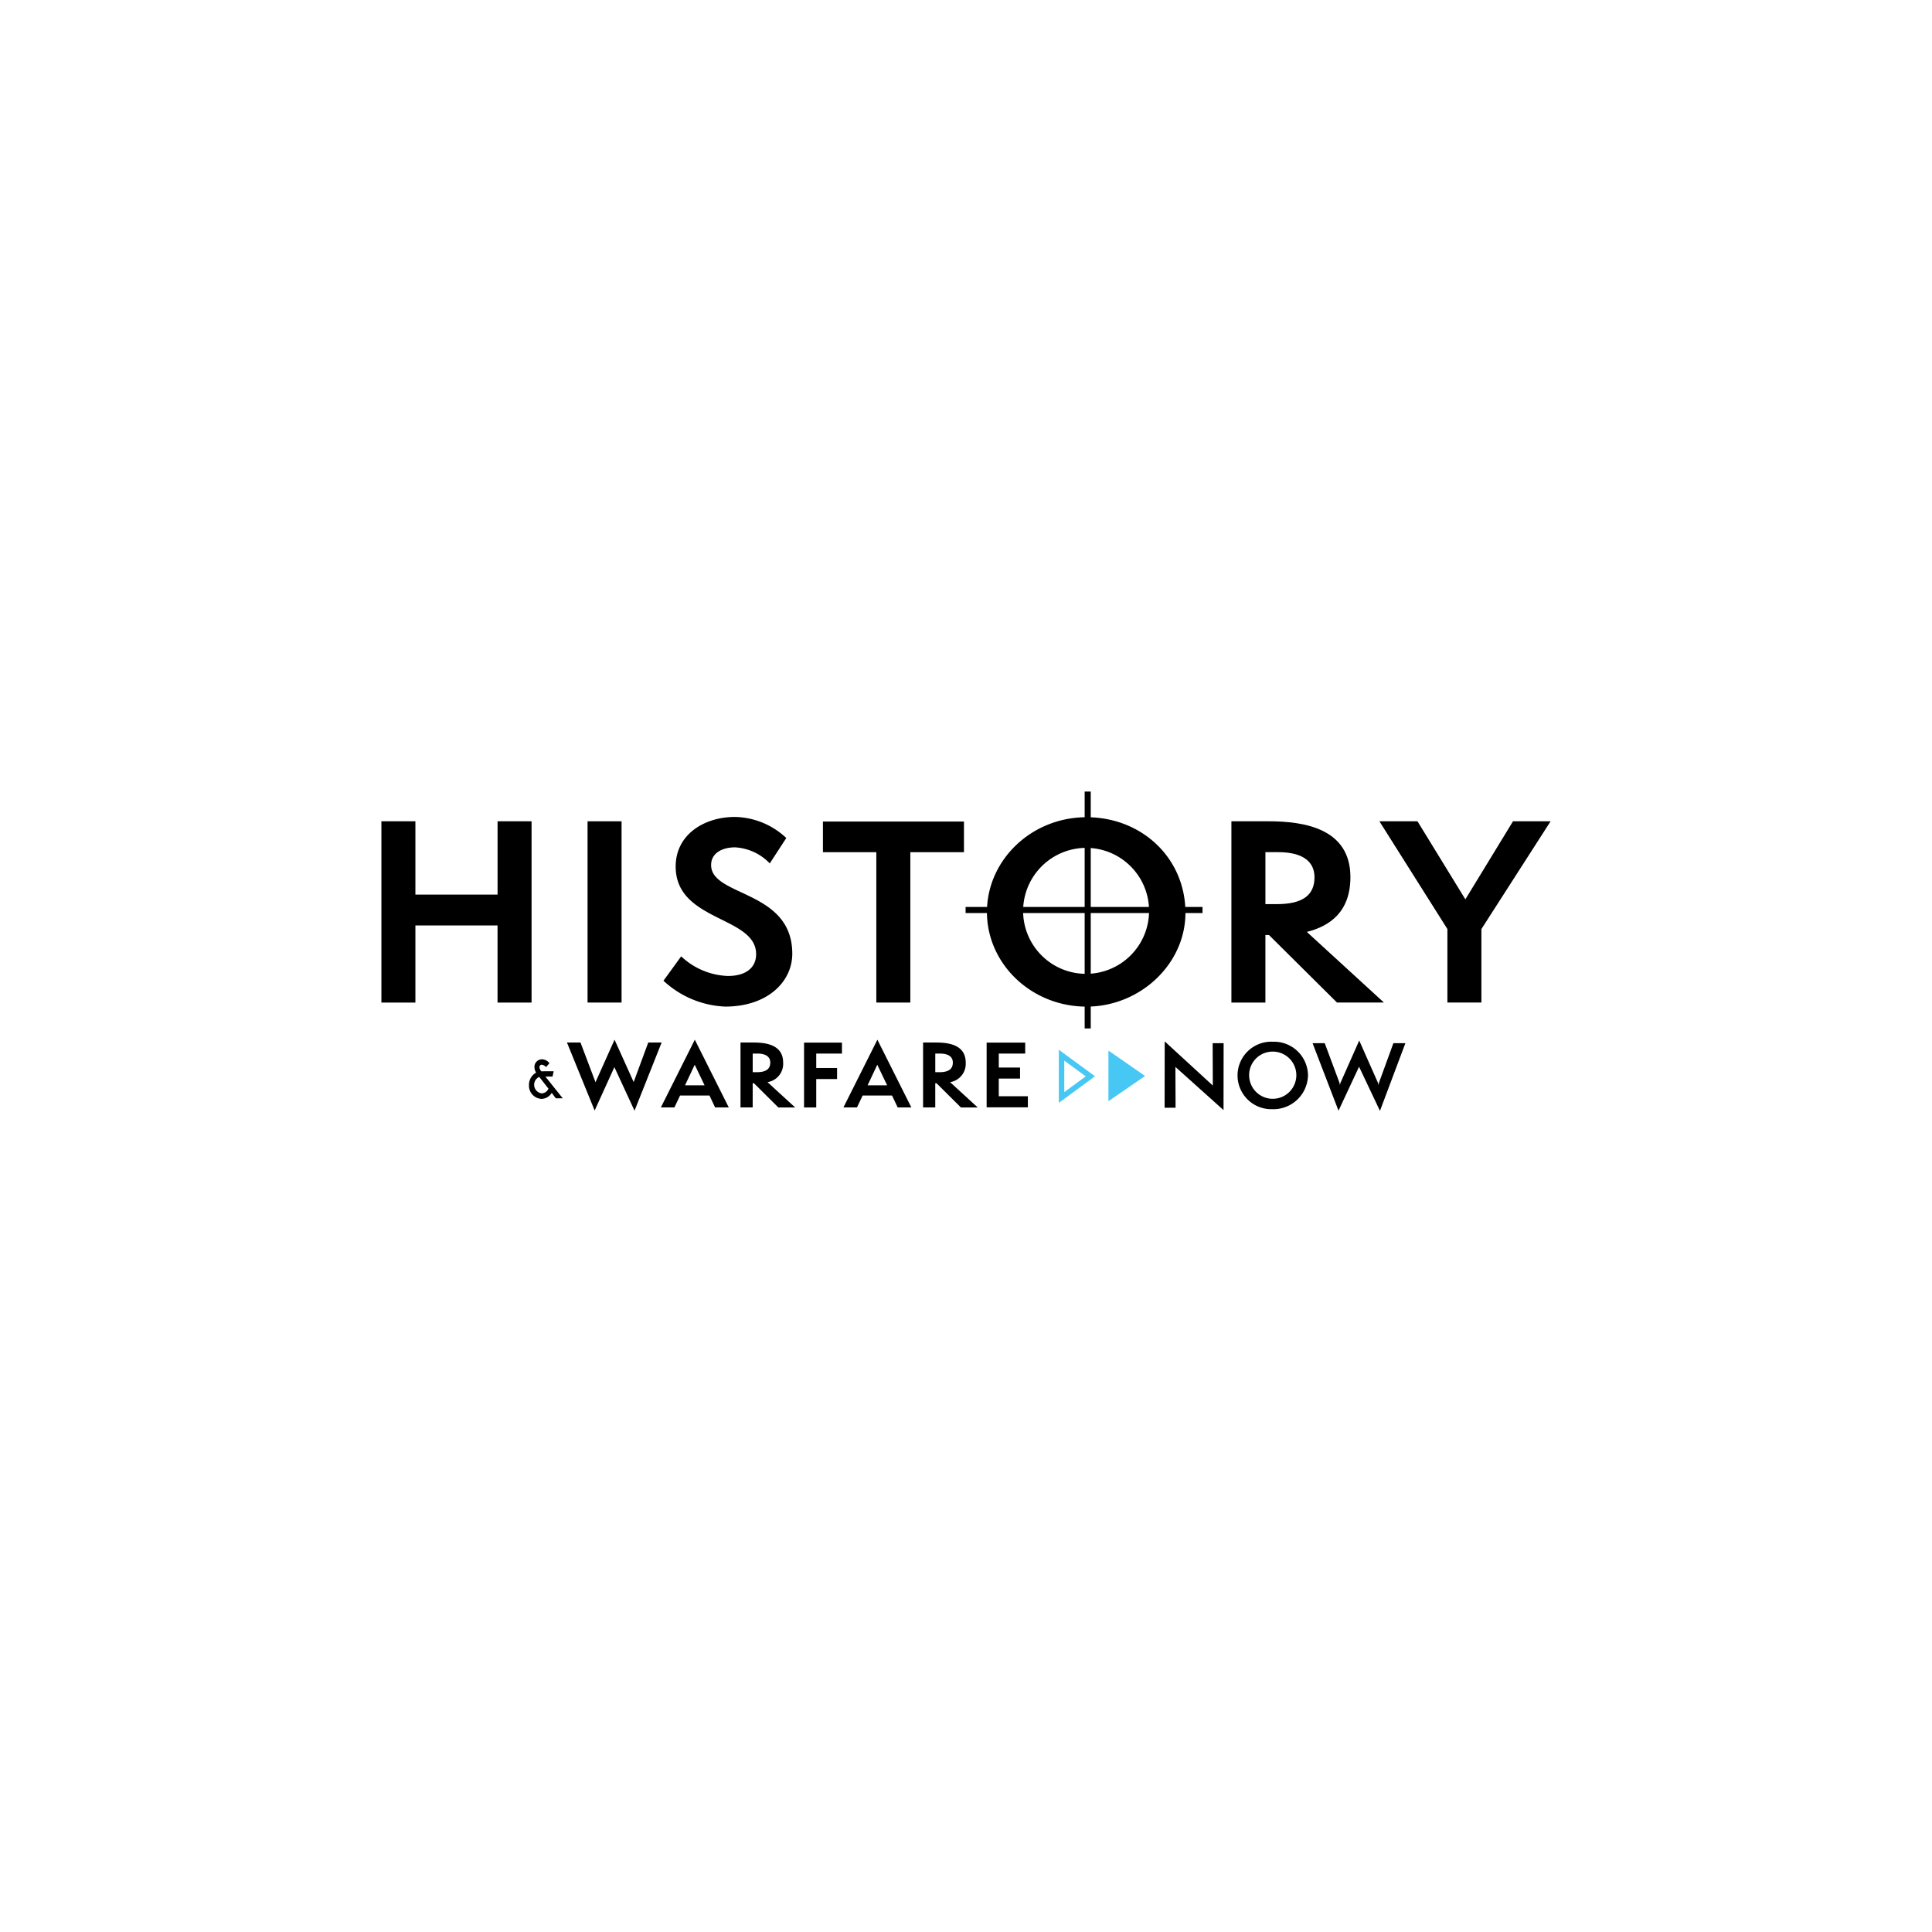 <svg xmlns="http://www.w3.org/2000/svg" xmlns:xlink="http://www.w3.org/1999/xlink" width="261" height="261" viewBox="0 0 261 261">
  <defs>
    <filter id="Ellipse_34" x="0" y="0" width="261" height="261" filterUnits="userSpaceOnUse">
      <feOffset dy="2" input="SourceAlpha"/>
      <feGaussianBlur stdDeviation="7.5" result="blur"/>
      <feFlood flood-opacity="0.102"/>
      <feComposite operator="in" in2="blur"/>
      <feComposite in="SourceGraphic"/>
    </filter>
    <clipPath id="clip-path">
      <path id="Path_97429" data-name="Path 97429" d="M1068.03,380.55v6.833l4.949-3.4Z" transform="translate(-1068.03 -380.55)" fill="none"/>
    </clipPath>
    <linearGradient id="linear-gradient" x1="-11.586" y1="1.065" x2="-11.575" y2="1.065" gradientUnits="objectBoundingBox">
      <stop offset="0" stop-color="#5ef5d5"/>
      <stop offset="0.25" stop-color="#5ef5d5"/>
      <stop offset="0.81" stop-color="#46c7f4"/>
      <stop offset="1" stop-color="#46c7f4"/>
    </linearGradient>
    <linearGradient id="linear-gradient-2" x1="-19.845" y1="1.192" x2="-19.826" y2="1.192" xlink:href="#linear-gradient"/>
    <linearGradient id="linear-gradient-3" x1="-18.75" y1="1.15" x2="-18.731" y2="1.15" xlink:href="#linear-gradient"/>
    <clipPath id="clip-path-2">
      <rect id="Rectangle_8194" data-name="Rectangle 8194" width="157.95" height="43.138" fill="none"/>
    </clipPath>
  </defs>
  <g id="_3840543-HistoryNow" data-name="3840543-HistoryNow" transform="translate(5.5 3.5)">
    <g id="Group_24709" data-name="Group 24709">
      <g transform="matrix(1, 0, 0, 1, -5.5, -3.5)" filter="url(#Ellipse_34)">
        <circle id="Ellipse_34-2" data-name="Ellipse 34" cx="108" cy="108" r="108" transform="translate(22.5 20.5)" fill="#fff"/>
      </g>
    </g>
    <g id="Group_25704" data-name="Group 25704" transform="translate(46.025 103.431)">
      <g id="Group_25701" data-name="Group 25701" transform="translate(98.218 34.996)">
        <g id="Group_25700" data-name="Group 25700" clip-path="url(#clip-path)">
          <rect id="Rectangle_8190" data-name="Rectangle 8190" width="8.331" height="8.331" transform="translate(-3.416 3.417) rotate(-45.006)" fill="url(#linear-gradient)"/>
        </g>
      </g>
      <path id="Path_97430" data-name="Path 97430" d="M1068.03,380.55h0v6.833l4.949-3.4-4.949-3.433h0l4.949,3.433-4.949,3.4V380.55Z" transform="translate(-969.813 -345.554)" fill="url(#linear-gradient-2)"/>
      <path id="Path_97431" data-name="Path 97431" d="M995.518,380.135h.368v4.992l2.9-2.133-3.488-2.563.218-.3h0l.218-.3,4.3,3.155-4.881,3.587v-7.173l.586.43Z" transform="translate(-903.635 -344.517)" fill="url(#linear-gradient-3)"/>
      <path id="Path_97432" data-name="Path 97432" d="M1152,370.493l.022,5.517h-1.481l.013-8.96,6.5,5.966-.022-5.724h1.481l-.013,9.041L1152,370.5Z" transform="translate(-1044.735 -333.296)"/>
      <g id="Group_25703" data-name="Group 25703">
        <g id="Group_25702" data-name="Group 25702" clip-path="url(#clip-path-2)">
          <path id="Path_97433" data-name="Path 97433" d="M1262.408,376.658a4.559,4.559,0,1,1,0-9.108,4.592,4.592,0,0,1,4.745,4.6,4.679,4.679,0,0,1-4.745,4.515v0Zm0-7.774a3.174,3.174,0,0,0-3.206,3.177,3.188,3.188,0,1,0,3.2-3.179Z" transform="translate(-1141.977 -333.75)"/>
          <path id="Path_97434" data-name="Path 97434" d="M1374.163,369.316l-2.776,5.942-3.506-9.122h1.643l1.988,5.333a1.509,1.509,0,0,1,.07.45,1.206,1.206,0,0,1,.081-.45l2.522-5.689,2.521,5.689a1.37,1.37,0,0,1,.081.415,1.4,1.4,0,0,1,.07-.415l1.944-5.333h1.621l-3.437,9.145-2.824-5.966,0,0Z" transform="translate(-1242.088 -332.142)"/>
          <path id="Path_97435" data-name="Path 97435" d="M278.976,368.267l-2.664,5.862-3.742-9.187h1.83l2.028,5.364L279,364.56l2.583,5.723,1.97-5.341h1.807l-3.661,9.21-2.722-5.886Z" transform="translate(-247.504 -331.035)"/>
          <path id="Path_97436" data-name="Path 97436" d="M417.852,373.712l-.764-1.61h-3.974l-.764,1.61h-1.83l4.588-9.152,4.588,9.152h-1.844Zm-2.757-5.77-1.31,2.78h2.641l-1.333-2.78Z" transform="translate(-372.768 -331.035)"/>
          <path id="Path_97437" data-name="Path 97437" d="M532.649,377.489l-3.29-3.267h-.174v3.267H527.54V368.72h1.807c1.691,0,3.951.336,3.951,2.7a2.508,2.508,0,0,1-2.109,2.653l3.73,3.417h-2.27Zm-2.908-4.762c1.24,0,1.819-.429,1.819-1.3,0-.73-.521-1.217-1.772-1.217h-.6v2.514h.555Z" transform="translate(-479.027 -334.812)"/>
          <path id="Path_97438" data-name="Path 97438" d="M620.89,377.6V368.84h5.12v1.482h-3.475v1.946h2.815v1.494h-2.815V377.6H620.89Z" transform="translate(-563.792 -334.921)"/>
          <path id="Path_97439" data-name="Path 97439" d="M686.052,373.712l-.764-1.61h-3.974l-.764,1.61h-1.83l4.588-9.152,4.588,9.152h-1.844Zm-2.757-5.77-1.31,2.78h2.641l-1.333-2.78Z" transform="translate(-616.304 -331.035)"/>
          <path id="Path_97440" data-name="Path 97440" d="M800.839,377.489l-3.29-3.267h-.174v3.267H795.73V368.72h1.807c1.691,0,3.951.336,3.951,2.7a2.508,2.508,0,0,1-2.109,2.653l3.73,3.417h-2.27Zm-2.908-4.762c1.24,0,1.819-.429,1.819-1.3,0-.73-.521-1.217-1.772-1.217h-.6v2.514h.555Z" transform="translate(-722.553 -334.812)"/>
          <path id="Path_97441" data-name="Path 97441" d="M889.09,377.586V368.84H894.3v1.482h-3.568v1.888h2.873V373.7h-2.873v2.386h3.928v1.494H889.09Z" transform="translate(-807.328 -334.921)"/>
          <path id="Path_97442" data-name="Path 97442" d="M220.4,398.606l-.545-.732a1.645,1.645,0,0,1-1.374.814,1.78,1.78,0,0,1-1.7-1.867,1.864,1.864,0,0,1,.969-1.676,1.4,1.4,0,0,1-.227-.684,1.024,1.024,0,0,1,1.012-1.121,1.331,1.331,0,0,1,1.012.527l-.46.526a.99.99,0,0,0-.552-.321.324.324,0,0,0-.338.362.974.974,0,0,0,.251.527l1.668-.006-.154.718H219l2.342,2.934H220.4Zm-2.232-2.886a1.168,1.168,0,0,0,.319,2.222,1.021,1.021,0,0,0,.926-.636l-1.245-1.586Z" transform="translate(-196.845 -357.168)"/>
          <path id="Path_97443" data-name="Path 97443" d="M15.689,68.2V57.781H4.593V68.2H0V43.71H4.593v9.9h11.1v-9.9h4.593V68.2Z" transform="translate(0 -39.69)"/>
          <rect id="Rectangle_8191" data-name="Rectangle 8191" width="4.593" height="24.487" transform="translate(27.851 4.02)"/>
          <path id="Path_97444" data-name="Path 97444" d="M416.744,56.206a9.678,9.678,0,0,0,6.308,2.652c2.49,0,3.817-1.164,3.817-2.944,0-5.176-10.869-4.367-10.869-11.839,0-4.367,3.914-6.7,7.99-6.7a10.384,10.384,0,0,1,6.954,2.846l-2.232,3.429a7.043,7.043,0,0,0-4.69-2.168c-1.65,0-3.234.712-3.234,2.394,0,4.3,10.965,3.332,10.965,11.969,0,3.784-3.332,7.149-9.057,7.149a13.008,13.008,0,0,1-8.346-3.494Z" transform="translate(-376.246 -33.942)"/>
          <path id="Path_97445" data-name="Path 97445" d="M655.823,68.523V48.21H648.61V44.07h19.053v4.14h-7.246V68.524h-4.594Z" transform="translate(-588.963 -40.017)"/>
          <path id="Path_97446" data-name="Path 97446" d="M903.007,63.316c-7.472,0-13.457-5.79-13.457-12.777s5.984-12.809,13.457-12.809,13.359,5.531,13.359,12.907C916.366,57.591,910.22,63.316,903.007,63.316Zm0-21.446a8.538,8.538,0,0,0-8.572,8.54,8.509,8.509,0,1,0,8.572-8.54Z" transform="translate(-807.746 -34.26)"/>
          <path id="Path_97447" data-name="Path 97447" d="M1262.946,68.2l-9.187-9.122h-.486V68.2h-4.594V43.71h5.046c4.723,0,11.031.938,11.031,7.537,0,4.626-2.684,6.6-5.887,7.407l10.416,9.542h-6.339ZM1254.827,54.9c3.461,0,5.078-1.2,5.078-3.623,0-2.038-1.456-3.4-4.949-3.4h-1.682V54.9h1.553Z" transform="translate(-1133.85 -39.69)"/>
          <path id="Path_97448" data-name="Path 97448" d="M1475.257,68.187V58.257L1466.07,43.7h5.144l6.469,10.545L1484.12,43.7h5.078l-9.348,14.557v9.931Z" transform="translate(-1331.248 -39.681)"/>
          <rect id="Rectangle_8192" data-name="Rectangle 8192" width="0.82" height="32.007" transform="translate(95.006)"/>
          <rect id="Rectangle_8193" data-name="Rectangle 8193" width="32.007" height="0.82" transform="translate(78.92 15.593)"/>
        </g>
      </g>
    </g>
  </g>
</svg>
